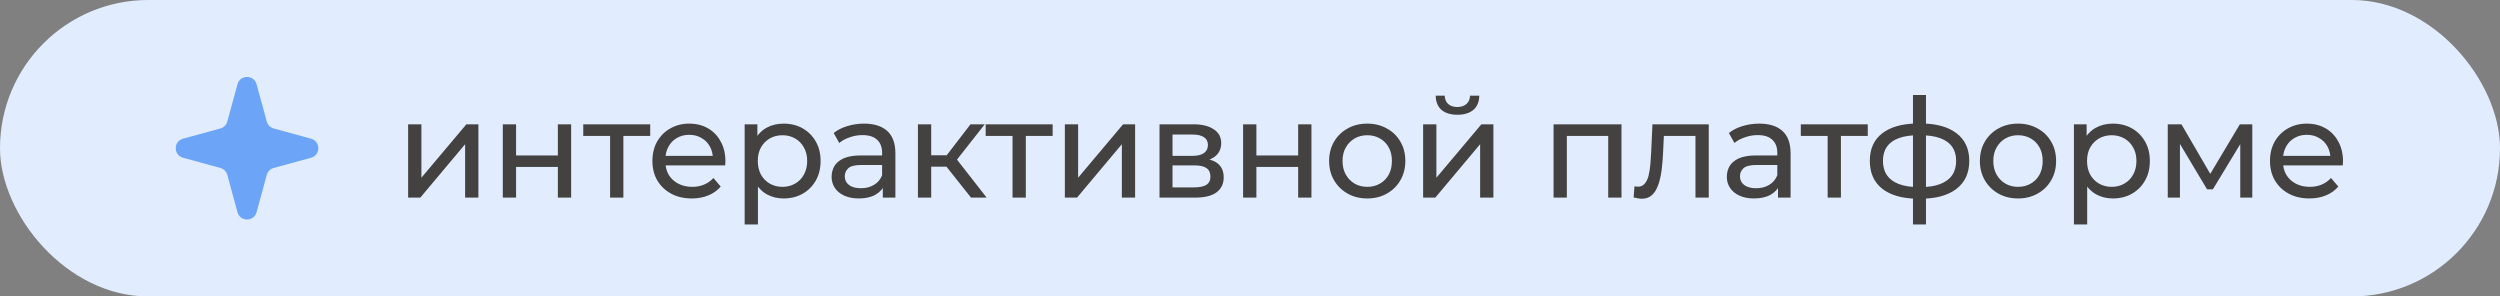 <?xml version="1.0" encoding="UTF-8"?> <svg xmlns="http://www.w3.org/2000/svg" width="253" height="30" viewBox="0 0 253 30" fill="none"><rect x="0" y="0" width="253" height="30" fill="#808080" stroke="none"/> <rect width="253" height="30" rx="15" fill="#E1EDFF"></rect> <path d="M24.035 8.522C24.304 7.541 25.696 7.541 25.965 8.522L26.999 12.301C27.092 12.641 27.359 12.908 27.699 13.001L31.478 14.036C32.459 14.304 32.459 15.696 31.478 15.964L27.699 16.999C27.359 17.092 27.092 17.359 26.999 17.699L25.965 21.478C25.696 22.459 24.304 22.459 24.035 21.478L23.001 17.699C22.908 17.359 22.641 17.092 22.301 16.999L18.522 15.964C17.541 15.696 17.541 14.304 18.522 14.036L22.301 13.001C22.641 12.908 22.908 12.641 23.001 12.301L24.035 8.522Z" fill="#6CA4F8"></path> <path d="M41.302 20V12.58H42.646V17.984L47.196 12.58H48.414V20H47.07V14.596L42.534 20H41.302ZM50.883 20V12.58H52.227V15.73H56.455V12.58H57.799V20H56.455V16.892H52.227V20H50.883ZM61.742 20V13.406L62.078 13.756H59.026V12.58H65.802V13.756H62.764L63.086 13.406V20H61.742ZM70.012 20.084C69.219 20.084 68.519 19.921 67.912 19.594C67.315 19.267 66.848 18.819 66.512 18.25C66.186 17.681 66.022 17.027 66.022 16.29C66.022 15.553 66.181 14.899 66.498 14.33C66.825 13.761 67.268 13.317 67.828 13C68.397 12.673 69.037 12.51 69.746 12.51C70.465 12.51 71.1 12.669 71.65 12.986C72.201 13.303 72.63 13.751 72.938 14.33C73.255 14.899 73.414 15.567 73.414 16.332C73.414 16.388 73.409 16.453 73.4 16.528C73.4 16.603 73.395 16.673 73.386 16.738H67.072V15.772H72.686L72.14 16.108C72.15 15.632 72.052 15.207 71.846 14.834C71.641 14.461 71.356 14.171 70.992 13.966C70.638 13.751 70.222 13.644 69.746 13.644C69.279 13.644 68.864 13.751 68.5 13.966C68.136 14.171 67.852 14.465 67.646 14.848C67.441 15.221 67.338 15.651 67.338 16.136V16.36C67.338 16.855 67.45 17.298 67.674 17.69C67.907 18.073 68.23 18.371 68.64 18.586C69.051 18.801 69.522 18.908 70.054 18.908C70.493 18.908 70.889 18.833 71.244 18.684C71.608 18.535 71.925 18.311 72.196 18.012L72.938 18.88C72.602 19.272 72.182 19.571 71.678 19.776C71.183 19.981 70.628 20.084 70.012 20.084ZM79.293 20.084C78.677 20.084 78.112 19.944 77.599 19.664C77.095 19.375 76.689 18.95 76.381 18.39C76.082 17.83 75.933 17.13 75.933 16.29C75.933 15.45 76.078 14.75 76.367 14.19C76.666 13.63 77.067 13.21 77.571 12.93C78.085 12.65 78.659 12.51 79.293 12.51C80.021 12.51 80.665 12.669 81.225 12.986C81.785 13.303 82.228 13.747 82.555 14.316C82.882 14.876 83.045 15.534 83.045 16.29C83.045 17.046 82.882 17.709 82.555 18.278C82.228 18.847 81.785 19.291 81.225 19.608C80.665 19.925 80.021 20.084 79.293 20.084ZM75.359 22.716V12.58H76.647V14.582L76.563 16.304L76.703 18.026V22.716H75.359ZM79.181 18.908C79.657 18.908 80.082 18.801 80.455 18.586C80.838 18.371 81.136 18.068 81.351 17.676C81.575 17.275 81.687 16.813 81.687 16.29C81.687 15.758 81.575 15.301 81.351 14.918C81.136 14.526 80.838 14.223 80.455 14.008C80.082 13.793 79.657 13.686 79.181 13.686C78.715 13.686 78.29 13.793 77.907 14.008C77.534 14.223 77.235 14.526 77.011 14.918C76.796 15.301 76.689 15.758 76.689 16.29C76.689 16.813 76.796 17.275 77.011 17.676C77.235 18.068 77.534 18.371 77.907 18.586C78.29 18.801 78.715 18.908 79.181 18.908ZM89.34 20V18.432L89.269 18.138V15.464C89.269 14.895 89.102 14.456 88.766 14.148C88.439 13.831 87.944 13.672 87.281 13.672C86.843 13.672 86.413 13.747 85.993 13.896C85.573 14.036 85.219 14.227 84.93 14.47L84.37 13.462C84.752 13.154 85.21 12.921 85.742 12.762C86.283 12.594 86.847 12.51 87.436 12.51C88.453 12.51 89.237 12.757 89.787 13.252C90.338 13.747 90.614 14.503 90.614 15.52V20H89.34ZM86.903 20.084C86.353 20.084 85.868 19.991 85.448 19.804C85.037 19.617 84.719 19.361 84.496 19.034C84.272 18.698 84.159 18.32 84.159 17.9C84.159 17.499 84.253 17.135 84.439 16.808C84.635 16.481 84.948 16.22 85.377 16.024C85.816 15.828 86.404 15.73 87.141 15.73H89.493V16.696H87.198C86.525 16.696 86.073 16.808 85.84 17.032C85.606 17.256 85.49 17.527 85.49 17.844C85.49 18.208 85.634 18.502 85.924 18.726C86.213 18.941 86.614 19.048 87.127 19.048C87.632 19.048 88.07 18.936 88.444 18.712C88.826 18.488 89.102 18.161 89.269 17.732L89.535 18.656C89.358 19.095 89.046 19.445 88.597 19.706C88.15 19.958 87.585 20.084 86.903 20.084ZM98.27 20L95.4 16.388L96.506 15.716L99.852 20H98.27ZM92.894 20V12.58H94.238V20H92.894ZM93.832 16.864V15.716H96.282V16.864H93.832ZM96.618 16.444L95.372 16.276L98.214 12.58H99.656L96.618 16.444ZM102.468 20V13.406L102.804 13.756H99.752V12.58H106.528V13.756H103.49L103.812 13.406V20H102.468ZM107.762 20V12.58H109.106V17.984L113.656 12.58H114.874V20H113.53V14.596L108.994 20H107.762ZM117.343 20V12.58H120.787C121.655 12.58 122.336 12.748 122.831 13.084C123.335 13.411 123.587 13.877 123.587 14.484C123.587 15.091 123.349 15.562 122.873 15.898C122.406 16.225 121.785 16.388 121.011 16.388L121.221 16.024C122.107 16.024 122.765 16.187 123.195 16.514C123.624 16.841 123.839 17.321 123.839 17.956C123.839 18.6 123.596 19.104 123.111 19.468C122.635 19.823 121.902 20 120.913 20H117.343ZM118.659 18.964H120.815C121.375 18.964 121.795 18.88 122.075 18.712C122.355 18.535 122.495 18.255 122.495 17.872C122.495 17.48 122.364 17.195 122.103 17.018C121.851 16.831 121.449 16.738 120.899 16.738H118.659V18.964ZM118.659 15.772H120.675C121.188 15.772 121.575 15.679 121.837 15.492C122.107 15.296 122.243 15.025 122.243 14.68C122.243 14.325 122.107 14.059 121.837 13.882C121.575 13.705 121.188 13.616 120.675 13.616H118.659V15.772ZM125.802 20V12.58H127.146V15.73H131.374V12.58H132.718V20H131.374V16.892H127.146V20H125.802ZM138.37 20.084C137.623 20.084 136.96 19.921 136.382 19.594C135.803 19.267 135.346 18.819 135.01 18.25C134.674 17.671 134.506 17.018 134.506 16.29C134.506 15.553 134.674 14.899 135.01 14.33C135.346 13.761 135.803 13.317 136.382 13C136.96 12.673 137.623 12.51 138.37 12.51C139.107 12.51 139.765 12.673 140.344 13C140.932 13.317 141.389 13.761 141.716 14.33C142.052 14.89 142.22 15.543 142.22 16.29C142.22 17.027 142.052 17.681 141.716 18.25C141.389 18.819 140.932 19.267 140.344 19.594C139.765 19.921 139.107 20.084 138.37 20.084ZM138.37 18.908C138.846 18.908 139.27 18.801 139.644 18.586C140.026 18.371 140.325 18.068 140.54 17.676C140.754 17.275 140.862 16.813 140.862 16.29C140.862 15.758 140.754 15.301 140.54 14.918C140.325 14.526 140.026 14.223 139.644 14.008C139.27 13.793 138.846 13.686 138.37 13.686C137.894 13.686 137.469 13.793 137.096 14.008C136.722 14.223 136.424 14.526 136.2 14.918C135.976 15.301 135.864 15.758 135.864 16.29C135.864 16.813 135.976 17.275 136.2 17.676C136.424 18.068 136.722 18.371 137.096 18.586C137.469 18.801 137.894 18.908 138.37 18.908ZM144.02 20V12.58H145.364V17.984L149.914 12.58H151.132V20H149.788V14.596L145.252 20H144.02ZM147.492 11.614C146.811 11.614 146.274 11.451 145.882 11.124C145.5 10.788 145.304 10.307 145.294 9.682H146.204C146.214 10.037 146.33 10.317 146.554 10.522C146.788 10.727 147.096 10.83 147.478 10.83C147.861 10.83 148.169 10.727 148.402 10.522C148.636 10.317 148.757 10.037 148.766 9.682H149.704C149.695 10.307 149.494 10.788 149.102 11.124C148.71 11.451 148.174 11.614 147.492 11.614ZM157.221 20V12.58H164.095V20H162.751V13.42L163.073 13.756H158.243L158.565 13.42V20H157.221ZM165.324 19.986L165.408 18.852C165.473 18.861 165.534 18.871 165.59 18.88C165.646 18.889 165.697 18.894 165.744 18.894C166.042 18.894 166.276 18.791 166.444 18.586C166.621 18.381 166.752 18.11 166.836 17.774C166.92 17.429 166.98 17.041 167.018 16.612C167.055 16.183 167.083 15.753 167.102 15.324L167.228 12.58H172.926V20H171.582V13.364L171.904 13.756H168.096L168.404 13.35L168.306 15.408C168.278 16.061 168.226 16.673 168.152 17.242C168.077 17.811 167.96 18.311 167.802 18.74C167.652 19.169 167.442 19.505 167.172 19.748C166.91 19.991 166.57 20.112 166.15 20.112C166.028 20.112 165.898 20.098 165.758 20.07C165.627 20.051 165.482 20.023 165.324 19.986ZM179.934 20V18.432L179.864 18.138V15.464C179.864 14.895 179.696 14.456 179.36 14.148C179.034 13.831 178.539 13.672 177.876 13.672C177.438 13.672 177.008 13.747 176.588 13.896C176.168 14.036 175.814 14.227 175.524 14.47L174.964 13.462C175.347 13.154 175.804 12.921 176.336 12.762C176.878 12.594 177.442 12.51 178.03 12.51C179.048 12.51 179.832 12.757 180.382 13.252C180.933 13.747 181.208 14.503 181.208 15.52V20H179.934ZM177.498 20.084C176.948 20.084 176.462 19.991 176.042 19.804C175.632 19.617 175.314 19.361 175.09 19.034C174.866 18.698 174.754 18.32 174.754 17.9C174.754 17.499 174.848 17.135 175.034 16.808C175.23 16.481 175.543 16.22 175.972 16.024C176.411 15.828 176.999 15.73 177.736 15.73H180.088V16.696H177.792C177.12 16.696 176.668 16.808 176.434 17.032C176.201 17.256 176.084 17.527 176.084 17.844C176.084 18.208 176.229 18.502 176.518 18.726C176.808 18.941 177.209 19.048 177.722 19.048C178.226 19.048 178.665 18.936 179.038 18.712C179.421 18.488 179.696 18.161 179.864 17.732L180.13 18.656C179.953 19.095 179.64 19.445 179.192 19.706C178.744 19.958 178.18 20.084 177.498 20.084ZM184.958 20V13.406L185.294 13.756H182.242V12.58H189.018V13.756H185.98L186.302 13.406V20H184.958ZM194.349 20.112C194.339 20.112 194.307 20.112 194.251 20.112C194.204 20.112 194.157 20.112 194.111 20.112C194.064 20.112 194.036 20.112 194.027 20.112C192.505 20.093 191.325 19.757 190.485 19.104C189.645 18.441 189.225 17.499 189.225 16.276C189.225 15.063 189.645 14.134 190.485 13.49C191.334 12.837 192.529 12.505 194.069 12.496C194.087 12.496 194.115 12.496 194.153 12.496C194.199 12.496 194.241 12.496 194.279 12.496C194.325 12.496 194.353 12.496 194.363 12.496C195.921 12.496 197.13 12.823 197.989 13.476C198.857 14.129 199.291 15.063 199.291 16.276C199.291 17.508 198.857 18.455 197.989 19.118C197.121 19.781 195.907 20.112 194.349 20.112ZM194.321 18.936C195.133 18.936 195.805 18.833 196.337 18.628C196.878 18.423 197.284 18.124 197.555 17.732C197.825 17.34 197.961 16.855 197.961 16.276C197.961 15.707 197.825 15.231 197.555 14.848C197.284 14.465 196.878 14.176 196.337 13.98C195.805 13.784 195.133 13.686 194.321 13.686C194.302 13.686 194.265 13.686 194.209 13.686C194.153 13.686 194.12 13.686 194.111 13.686C193.317 13.686 192.655 13.789 192.123 13.994C191.6 14.19 191.208 14.479 190.947 14.862C190.685 15.245 190.555 15.716 190.555 16.276C190.555 16.845 190.685 17.326 190.947 17.718C191.217 18.11 191.614 18.409 192.137 18.614C192.669 18.819 193.327 18.927 194.111 18.936C194.129 18.936 194.162 18.936 194.209 18.936C194.265 18.936 194.302 18.936 194.321 18.936ZM193.593 22.716V9.612H194.909V22.716H193.593ZM204.228 20.084C203.482 20.084 202.819 19.921 202.24 19.594C201.662 19.267 201.204 18.819 200.868 18.25C200.532 17.671 200.364 17.018 200.364 16.29C200.364 15.553 200.532 14.899 200.868 14.33C201.204 13.761 201.662 13.317 202.24 13C202.819 12.673 203.482 12.51 204.228 12.51C204.966 12.51 205.624 12.673 206.202 13C206.79 13.317 207.248 13.761 207.574 14.33C207.91 14.89 208.078 15.543 208.078 16.29C208.078 17.027 207.91 17.681 207.574 18.25C207.248 18.819 206.79 19.267 206.202 19.594C205.624 19.921 204.966 20.084 204.228 20.084ZM204.228 18.908C204.704 18.908 205.129 18.801 205.502 18.586C205.885 18.371 206.184 18.068 206.398 17.676C206.613 17.275 206.72 16.813 206.72 16.29C206.72 15.758 206.613 15.301 206.398 14.918C206.184 14.526 205.885 14.223 205.502 14.008C205.129 13.793 204.704 13.686 204.228 13.686C203.752 13.686 203.328 13.793 202.954 14.008C202.581 14.223 202.282 14.526 202.058 14.918C201.834 15.301 201.722 15.758 201.722 16.29C201.722 16.813 201.834 17.275 202.058 17.676C202.282 18.068 202.581 18.371 202.954 18.586C203.328 18.801 203.752 18.908 204.228 18.908ZM213.813 20.084C213.197 20.084 212.632 19.944 212.119 19.664C211.615 19.375 211.209 18.95 210.901 18.39C210.602 17.83 210.453 17.13 210.453 16.29C210.453 15.45 210.598 14.75 210.887 14.19C211.186 13.63 211.587 13.21 212.091 12.93C212.604 12.65 213.178 12.51 213.813 12.51C214.541 12.51 215.185 12.669 215.745 12.986C216.305 13.303 216.748 13.747 217.075 14.316C217.402 14.876 217.565 15.534 217.565 16.29C217.565 17.046 217.402 17.709 217.075 18.278C216.748 18.847 216.305 19.291 215.745 19.608C215.185 19.925 214.541 20.084 213.813 20.084ZM209.879 22.716V12.58H211.167V14.582L211.083 16.304L211.223 18.026V22.716H209.879ZM213.701 18.908C214.177 18.908 214.602 18.801 214.975 18.586C215.358 18.371 215.656 18.068 215.871 17.676C216.095 17.275 216.207 16.813 216.207 16.29C216.207 15.758 216.095 15.301 215.871 14.918C215.656 14.526 215.358 14.223 214.975 14.008C214.602 13.793 214.177 13.686 213.701 13.686C213.234 13.686 212.81 13.793 212.427 14.008C212.054 14.223 211.755 14.526 211.531 14.918C211.316 15.301 211.209 15.758 211.209 16.29C211.209 16.813 211.316 17.275 211.531 17.676C211.755 18.068 212.054 18.371 212.427 18.586C212.81 18.801 213.234 18.908 213.701 18.908ZM219.378 20V12.58H220.764L223.956 18.068H223.396L226.672 12.58H227.932V20H226.714V14.092L226.938 14.218L223.942 19.16H223.354L220.344 14.12L220.61 14.064V20H219.378ZM233.712 20.084C232.918 20.084 232.218 19.921 231.612 19.594C231.014 19.267 230.548 18.819 230.212 18.25C229.885 17.681 229.722 17.027 229.722 16.29C229.722 15.553 229.88 14.899 230.198 14.33C230.524 13.761 230.968 13.317 231.528 13C232.097 12.673 232.736 12.51 233.446 12.51C234.164 12.51 234.799 12.669 235.35 12.986C235.9 13.303 236.33 13.751 236.638 14.33C236.955 14.899 237.114 15.567 237.114 16.332C237.114 16.388 237.109 16.453 237.1 16.528C237.1 16.603 237.095 16.673 237.086 16.738H230.772V15.772H236.386L235.84 16.108C235.849 15.632 235.751 15.207 235.546 14.834C235.34 14.461 235.056 14.171 234.692 13.966C234.337 13.751 233.922 13.644 233.446 13.644C232.979 13.644 232.564 13.751 232.2 13.966C231.836 14.171 231.551 14.465 231.346 14.848C231.14 15.221 231.038 15.651 231.038 16.136V16.36C231.038 16.855 231.15 17.298 231.374 17.69C231.607 18.073 231.929 18.371 232.34 18.586C232.75 18.801 233.222 18.908 233.754 18.908C234.192 18.908 234.589 18.833 234.944 18.684C235.308 18.535 235.625 18.311 235.896 18.012L236.638 18.88C236.302 19.272 235.882 19.571 235.378 19.776C234.883 19.981 234.328 20.084 233.712 20.084Z" fill="#444241"></path> </svg> 
